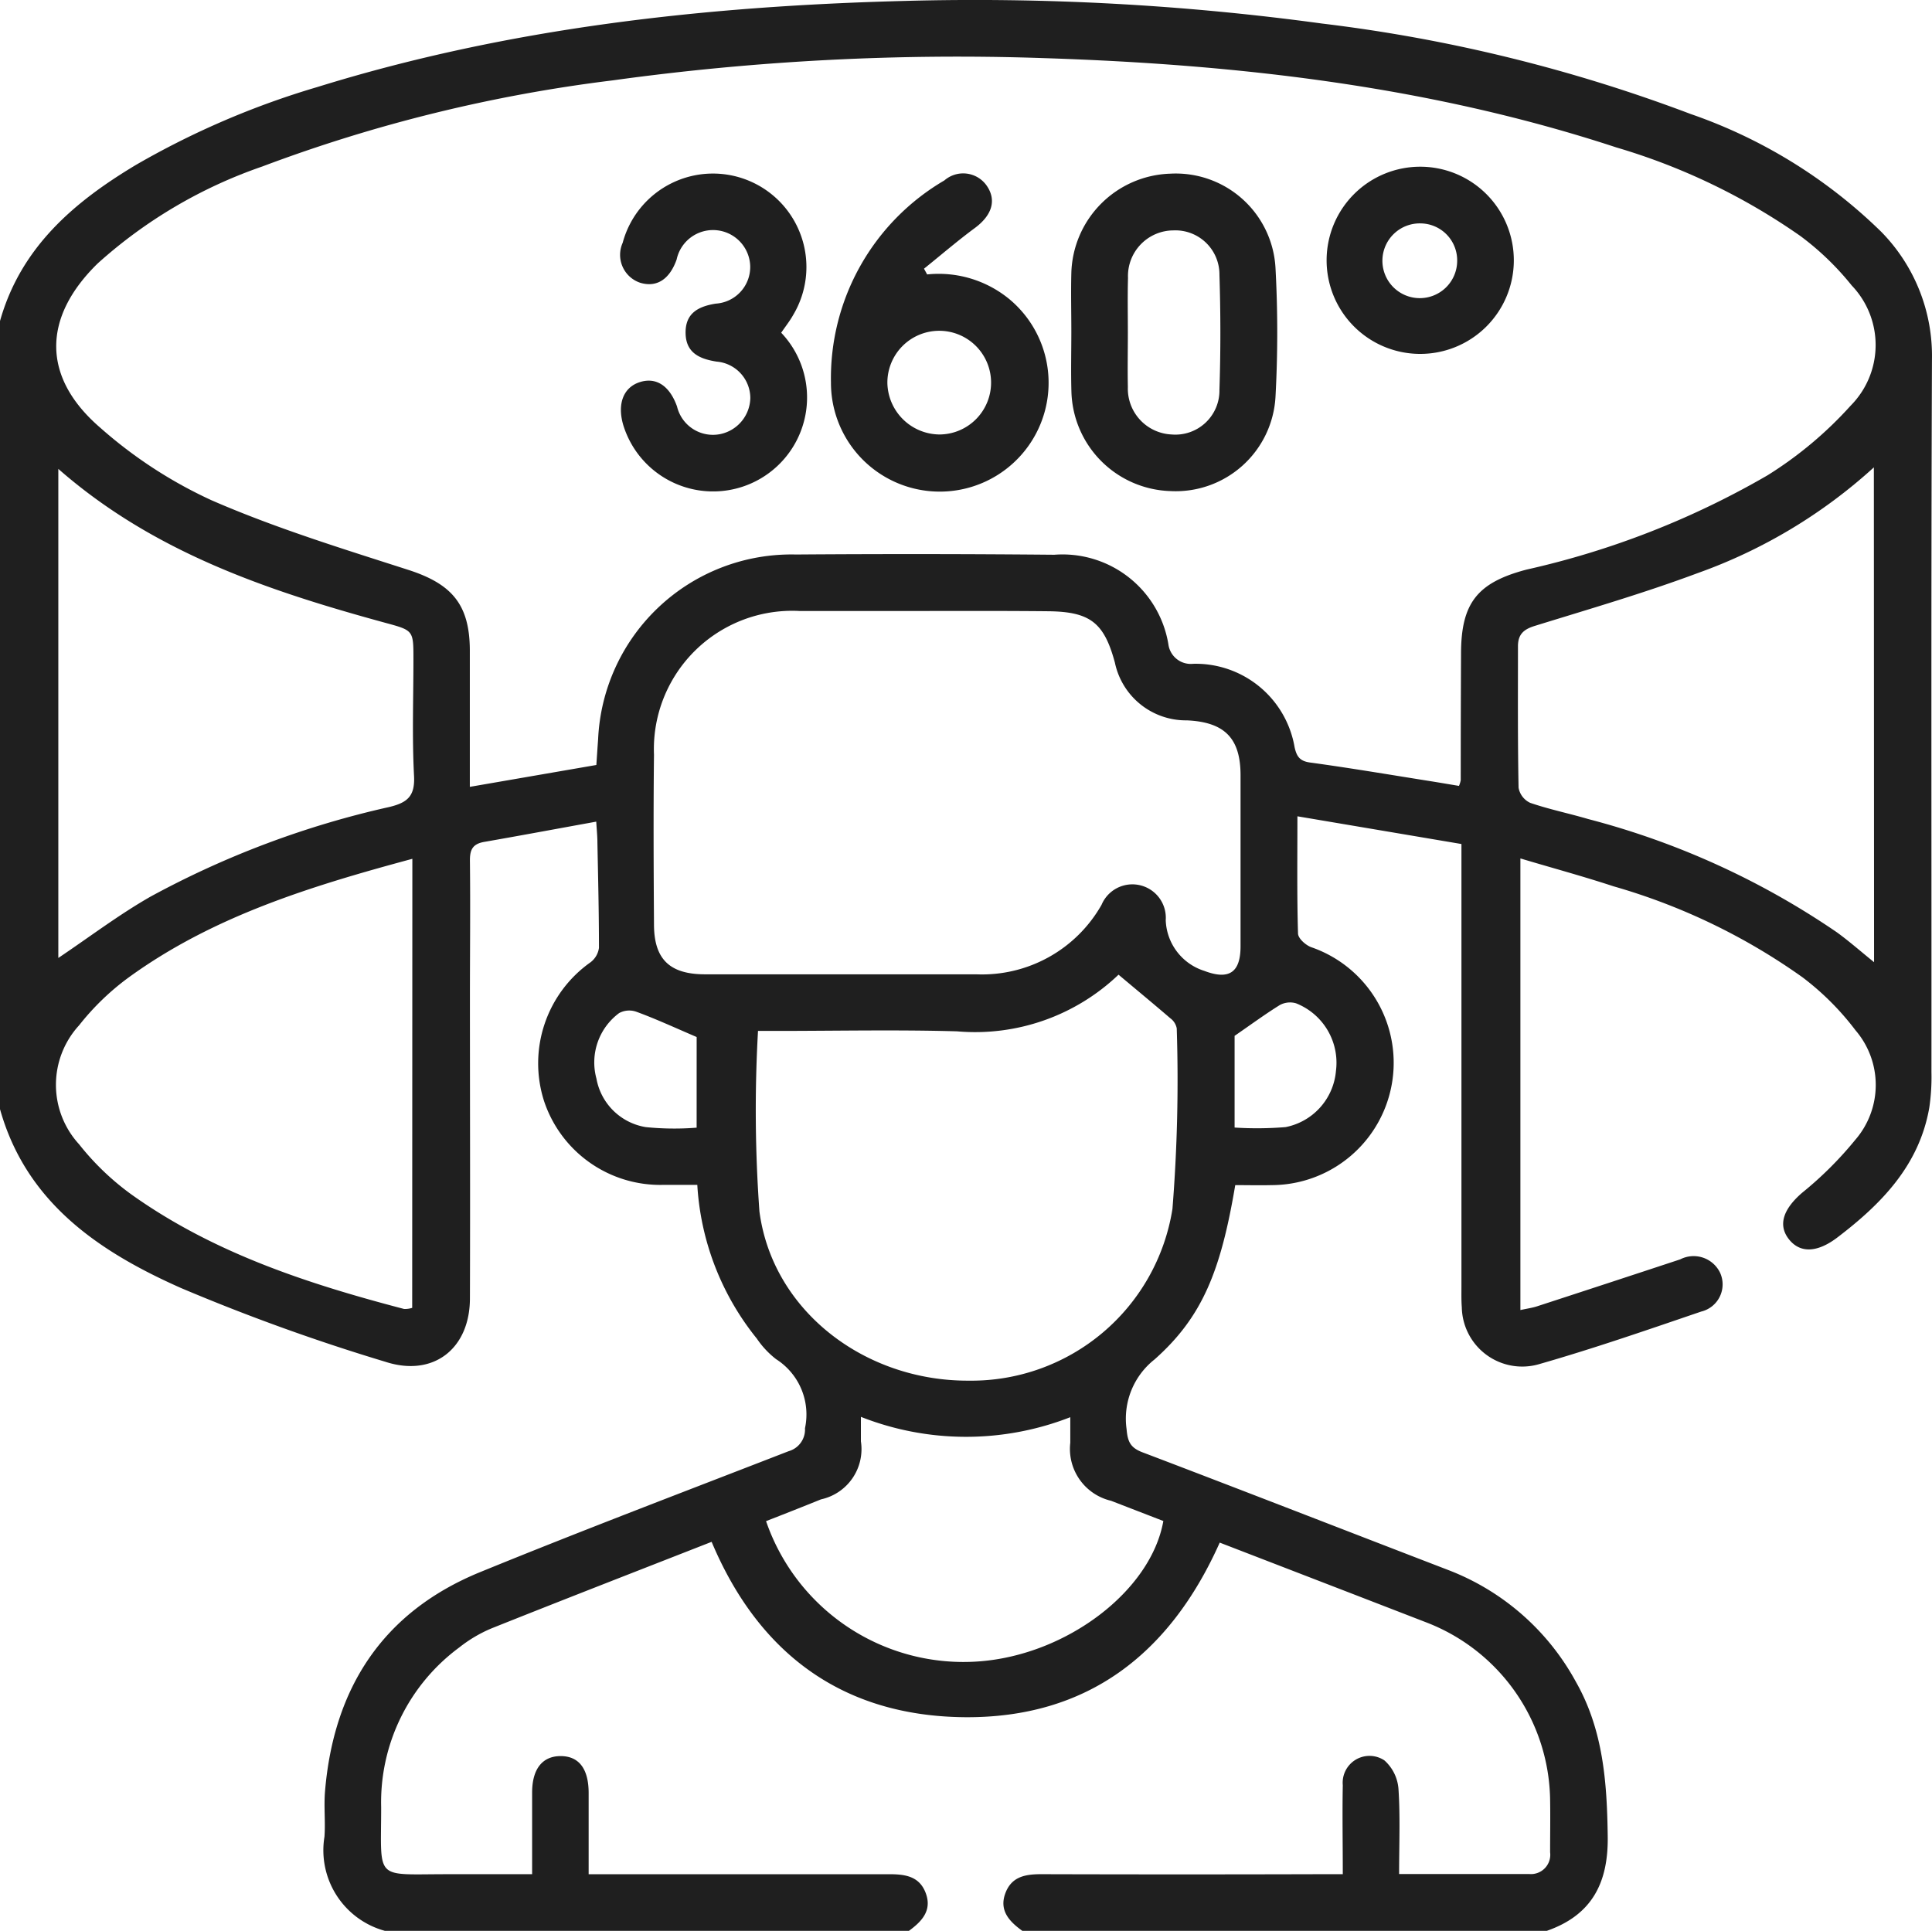 <svg xmlns="http://www.w3.org/2000/svg" width="95.5" height="95.458" viewBox="0 0 95.5 95.458">
  <g id="icono_vista_aerea_escritorio" transform="translate(0 0.05)">
    <path id="Trazado_1" data-name="Trazado 1" d="M1003.2,277.862V238.9c1.024-3.631,3.636-5.872,6.724-7.72a41.135,41.135,0,0,1,8.965-3.848c9.451-2.931,19.175-4,29.025-4.256a127.1,127.1,0,0,1,20.637,1.118,77.649,77.649,0,0,1,18.214,4.47,25.238,25.238,0,0,1,9.428,5.827,8.752,8.752,0,0,1,2.505,6.308c-.047,11.744-.018,23.486-.025,35.23a10.348,10.348,0,0,1-.107,1.761c-.5,2.864-2.378,4.771-4.575,6.44-1,.747-1.835.747-2.373.052s-.271-1.477.657-2.281a17.99,17.99,0,0,0,2.627-2.615,4.147,4.147,0,0,0,.015-5.424,13.432,13.432,0,0,0-2.617-2.617,30.639,30.639,0,0,0-9.346-4.5c-1.519-.5-3.061-.916-4.6-1.377v22.326c.356-.077.6-.11.832-.187q3.533-1.151,7.067-2.318a1.451,1.451,0,0,1,1.97.657,1.383,1.383,0,0,1-.931,1.923c-2.64.9-5.279,1.815-7.969,2.587a2.987,2.987,0,0,1-3.865-2.8c-.027-.339-.018-.682-.018-1.024V264.755l-8.108-1.37c0,2.069-.025,3.93.03,5.787,0,.249.374.578.647.682a6.046,6.046,0,0,1-1.937,11.764c-.613.015-1.223,0-1.813,0-.72,4.276-1.636,6.525-3.984,8.614a3.729,3.729,0,0,0-1.387,3.452c.052.608.182.914.785,1.143,5.045,1.918,10.073,3.88,15.109,5.817a12.121,12.121,0,0,1,6.315,5.528c1.355,2.381,1.539,4.981,1.574,7.653.03,2.311-.8,3.887-3.011,4.659h-25.927c-.635-.458-1.155-1-.839-1.855s1.031-.949,1.828-.946q6.9.02,13.8,0h1.053c0-1.551-.027-2.976,0-4.4a1.326,1.326,0,0,1,2.06-1.223,2.1,2.1,0,0,1,.692,1.4c.092,1.38.032,2.769.032,4.216h6.443a.955.955,0,0,0,1.021-1.076c0-.869.015-1.743,0-2.607a9.543,9.543,0,0,0-6.134-8.763l-3.643-1.409-6.554-2.53c-2.47,5.531-6.567,8.684-12.616,8.631-6-.055-10.166-3.12-12.5-8.669-3.666,1.437-7.279,2.839-10.875,4.276a6.763,6.763,0,0,0-1.6.946,9.512,9.512,0,0,0-3.86,7.892c0,3.676-.374,3.315,3.262,3.317h4.2v-4.034c0-1.17.51-1.805,1.409-1.805s1.38.62,1.385,1.81v4.029h14.837c.8,0,1.516.09,1.83.946s-.207,1.395-.837,1.855h-25.9a4.129,4.129,0,0,1-2.988-4.657c.052-.747-.035-1.494.027-2.241.428-5.113,2.859-8.87,7.67-10.838,5.05-2.064,10.155-4,15.246-5.977a1.112,1.112,0,0,0,.809-1.136,3.241,3.241,0,0,0-1.429-3.414,4.423,4.423,0,0,1-.951-1.016,13.329,13.329,0,0,1-2.943-7.6h-1.688a6.05,6.05,0,0,1-5.892-4.159,6.116,6.116,0,0,1,2.306-6.848,1.076,1.076,0,0,0,.413-.71c0-1.743-.042-3.474-.077-5.212,0-.321-.035-.642-.057-1.028-1.927.349-3.735.687-5.529,1-.593.1-.722.4-.715.946.025,2.241,0,4.483,0,6.709,0,4.968.017,9.939,0,14.907,0,2.49-1.8,3.907-4.166,3.145a99.281,99.281,0,0,1-10.128-3.656C1008.116,284.914,1004.5,282.5,1003.2,277.862Zm29.478-17.014c.032-.468.057-.869.087-1.268a9.564,9.564,0,0,1,9.777-9.137q6.383-.047,12.77.012a5.305,5.305,0,0,1,5.641,4.42,1.117,1.117,0,0,0,1.228.971,4.961,4.961,0,0,1,5.013,4.131c.1.441.249.675.747.747,1.992.271,3.984.61,5.977.926.473.075.946.157,1.4.232a1.314,1.314,0,0,0,.087-.281q0-3.123.015-6.246c0-2.51.8-3.524,3.237-4.166a42.069,42.069,0,0,0,11.914-4.662,19.175,19.175,0,0,0,4.107-3.442,4.257,4.257,0,0,0,.052-5.944,13.785,13.785,0,0,0-2.535-2.443,31.242,31.242,0,0,0-9.1-4.38c-9.172-3.016-18.652-4.1-28.242-4.413a124.486,124.486,0,0,0-21.379,1.1,75.124,75.124,0,0,0-17.315,4.258,23.65,23.65,0,0,0-8.128,4.789c-2.739,2.675-2.774,5.628.125,8.123a22.368,22.368,0,0,0,5.5,3.586c3.143,1.37,6.445,2.386,9.712,3.437,2.154.692,3.041,1.7,3.056,3.952v6.779Zm16-7.613h-5.962a6.838,6.838,0,0,0-7.189,7.107c-.032,2.792-.018,5.586,0,8.38,0,1.728.775,2.473,2.52,2.475h13.413a6.793,6.793,0,0,0,6.191-3.437,1.653,1.653,0,0,1,3.172.76,2.73,2.73,0,0,0,1.91,2.508c1.22.463,1.785.077,1.788-1.205v-8.467c0-1.835-.792-2.63-2.652-2.714a3.59,3.59,0,0,1-3.559-2.854c-.533-1.972-1.215-2.518-3.3-2.54S1050.787,253.235,1048.678,253.235Zm9.812,17.98a10.265,10.265,0,0,1-7.986,2.8c-2.988-.085-5.962-.02-8.943-.02h-.892a69.485,69.485,0,0,0,.07,8.923c.647,4.918,5.212,8.4,10.365,8.367a10.062,10.062,0,0,0,10.051-8.494,80.05,80.05,0,0,0,.212-8.923.807.807,0,0,0-.319-.5C1060.235,272.669,1059.409,271.987,1058.49,271.215Zm-34.907-5.728c-5.025,1.355-9.844,2.836-14.01,5.855a12.579,12.579,0,0,0-2.463,2.376,4.35,4.35,0,0,0,0,5.882,13.01,13.01,0,0,0,2.6,2.49c4.057,2.889,8.716,4.408,13.465,5.651a1.209,1.209,0,0,0,.4-.055Zm-17.5-19.272v24.173c1.522-1.021,2.988-2.137,4.565-3.036a45.341,45.341,0,0,1,11.8-4.428c.884-.214,1.272-.53,1.218-1.534-.1-1.918-.03-3.848-.03-5.773,0-1.432,0-1.419-1.4-1.8-5.8-1.586-11.455-3.484-16.157-7.61Zm89.743-.08a25.788,25.788,0,0,1-8.716,5.23c-2.637.984-5.349,1.773-8.044,2.607-.565.174-.837.428-.832,1.028,0,2.328-.015,4.657.03,6.973a1.021,1.021,0,0,0,.575.747c.936.321,1.912.52,2.864.8a39.278,39.278,0,0,1,12.295,5.6c.61.443,1.178.944,1.838,1.477Zm-54.759,52.095a10.317,10.317,0,0,0,10.559,6.931c4.321-.334,8.467-3.486,9.079-6.938l-2.585-1a2.634,2.634,0,0,1-2.015-2.869v-1.263a14.17,14.17,0,0,1-10.35-.017v1.208a2.542,2.542,0,0,1-1.972,2.871C1042.89,297.515,1042,297.866,1041.065,298.23Zm23.16-24v4.542a17.288,17.288,0,0,0,2.52-.022,3.1,3.1,0,0,0,2.49-2.777,3.159,3.159,0,0,0-1.975-3.344,1.056,1.056,0,0,0-.8.087c-.722.448-1.412.956-2.229,1.519Zm-26.591.067c-1.113-.478-2.027-.9-2.969-1.245a1.045,1.045,0,0,0-.864.062,3.035,3.035,0,0,0-1.121,3.237,2.961,2.961,0,0,0,2.443,2.4,14.015,14.015,0,0,0,2.51.027Z" transform="translate(-1003.2 -223.08)" fill="#1f1f1f"/>
    <path id="Trazado_2" data-name="Trazado 2" d="M1215.817,265.305c0-.961-.025-1.925,0-2.889a5.053,5.053,0,0,1,4.883-4.911,4.938,4.938,0,0,1,5.207,4.632,58.815,58.815,0,0,1,0,6.425,4.941,4.941,0,0,1-5.2,4.634,5.055,5.055,0,0,1-4.886-4.911C1215.792,267.295,1215.817,266.3,1215.817,265.305Zm2.794.052c0,.9-.018,1.8,0,2.7a2.267,2.267,0,0,0,2.164,2.341,2.179,2.179,0,0,0,2.363-2.211c.062-1.89.06-3.788,0-5.678a2.179,2.179,0,0,0-2.279-2.2,2.257,2.257,0,0,0-2.241,2.351c-.025.9-.007,1.8-.007,2.692Z" transform="translate(-1162.86 -248.969)" fill="#1f1f1f"/>
    <path id="Trazado_3" data-name="Trazado 3" d="M1172.894,262.487a5.5,5.5,0,0,1,4.074,1.23,5.379,5.379,0,1,1-8.828,4.121,11.325,11.325,0,0,1,5.608-10,1.417,1.417,0,0,1,2.124.311c.458.712.2,1.439-.625,2.047s-1.673,1.335-2.508,2.007Zm.61,7.912a2.563,2.563,0,1,0-2.575-2.528,2.6,2.6,0,0,0,2.575,2.528Z" transform="translate(-1127.065 -248.97)" fill="#1f1f1f"/>
    <path id="Trazado_4" data-name="Trazado 4" d="M1134.352,265.306a4.645,4.645,0,1,1-7.814,4.54c-.294-1.031.017-1.833.812-2.094s1.474.144,1.853,1.2a1.825,1.825,0,0,0,2.129,1.367,1.865,1.865,0,0,0,1.494-1.786,1.816,1.816,0,0,0-1.671-1.8c-.852-.134-1.519-.441-1.529-1.419s.633-1.31,1.494-1.447a1.816,1.816,0,0,0,1.7-1.868,1.839,1.839,0,0,0-3.636-.314c-.354,1-1,1.392-1.8,1.151a1.454,1.454,0,0,1-.867-1.977,4.62,4.62,0,1,1,8.432,3.561C1134.785,264.716,1134.571,264.985,1134.352,265.306Z" transform="translate(-1095.737 -248.907)" fill="#1f1f1f"/>
    <path id="Trazado_5" data-name="Trazado 5" d="M1275.775,260.8a4.627,4.627,0,1,1-4.585-4.672A4.627,4.627,0,0,1,1275.775,260.8Zm-4.6-1.87a1.848,1.848,0,1,0,1.8,1.873,1.828,1.828,0,0,0-1.8-1.873Z" transform="translate(-1200.946 -247.936)" fill="#1f1f1f"/>
  </g>
</svg>
